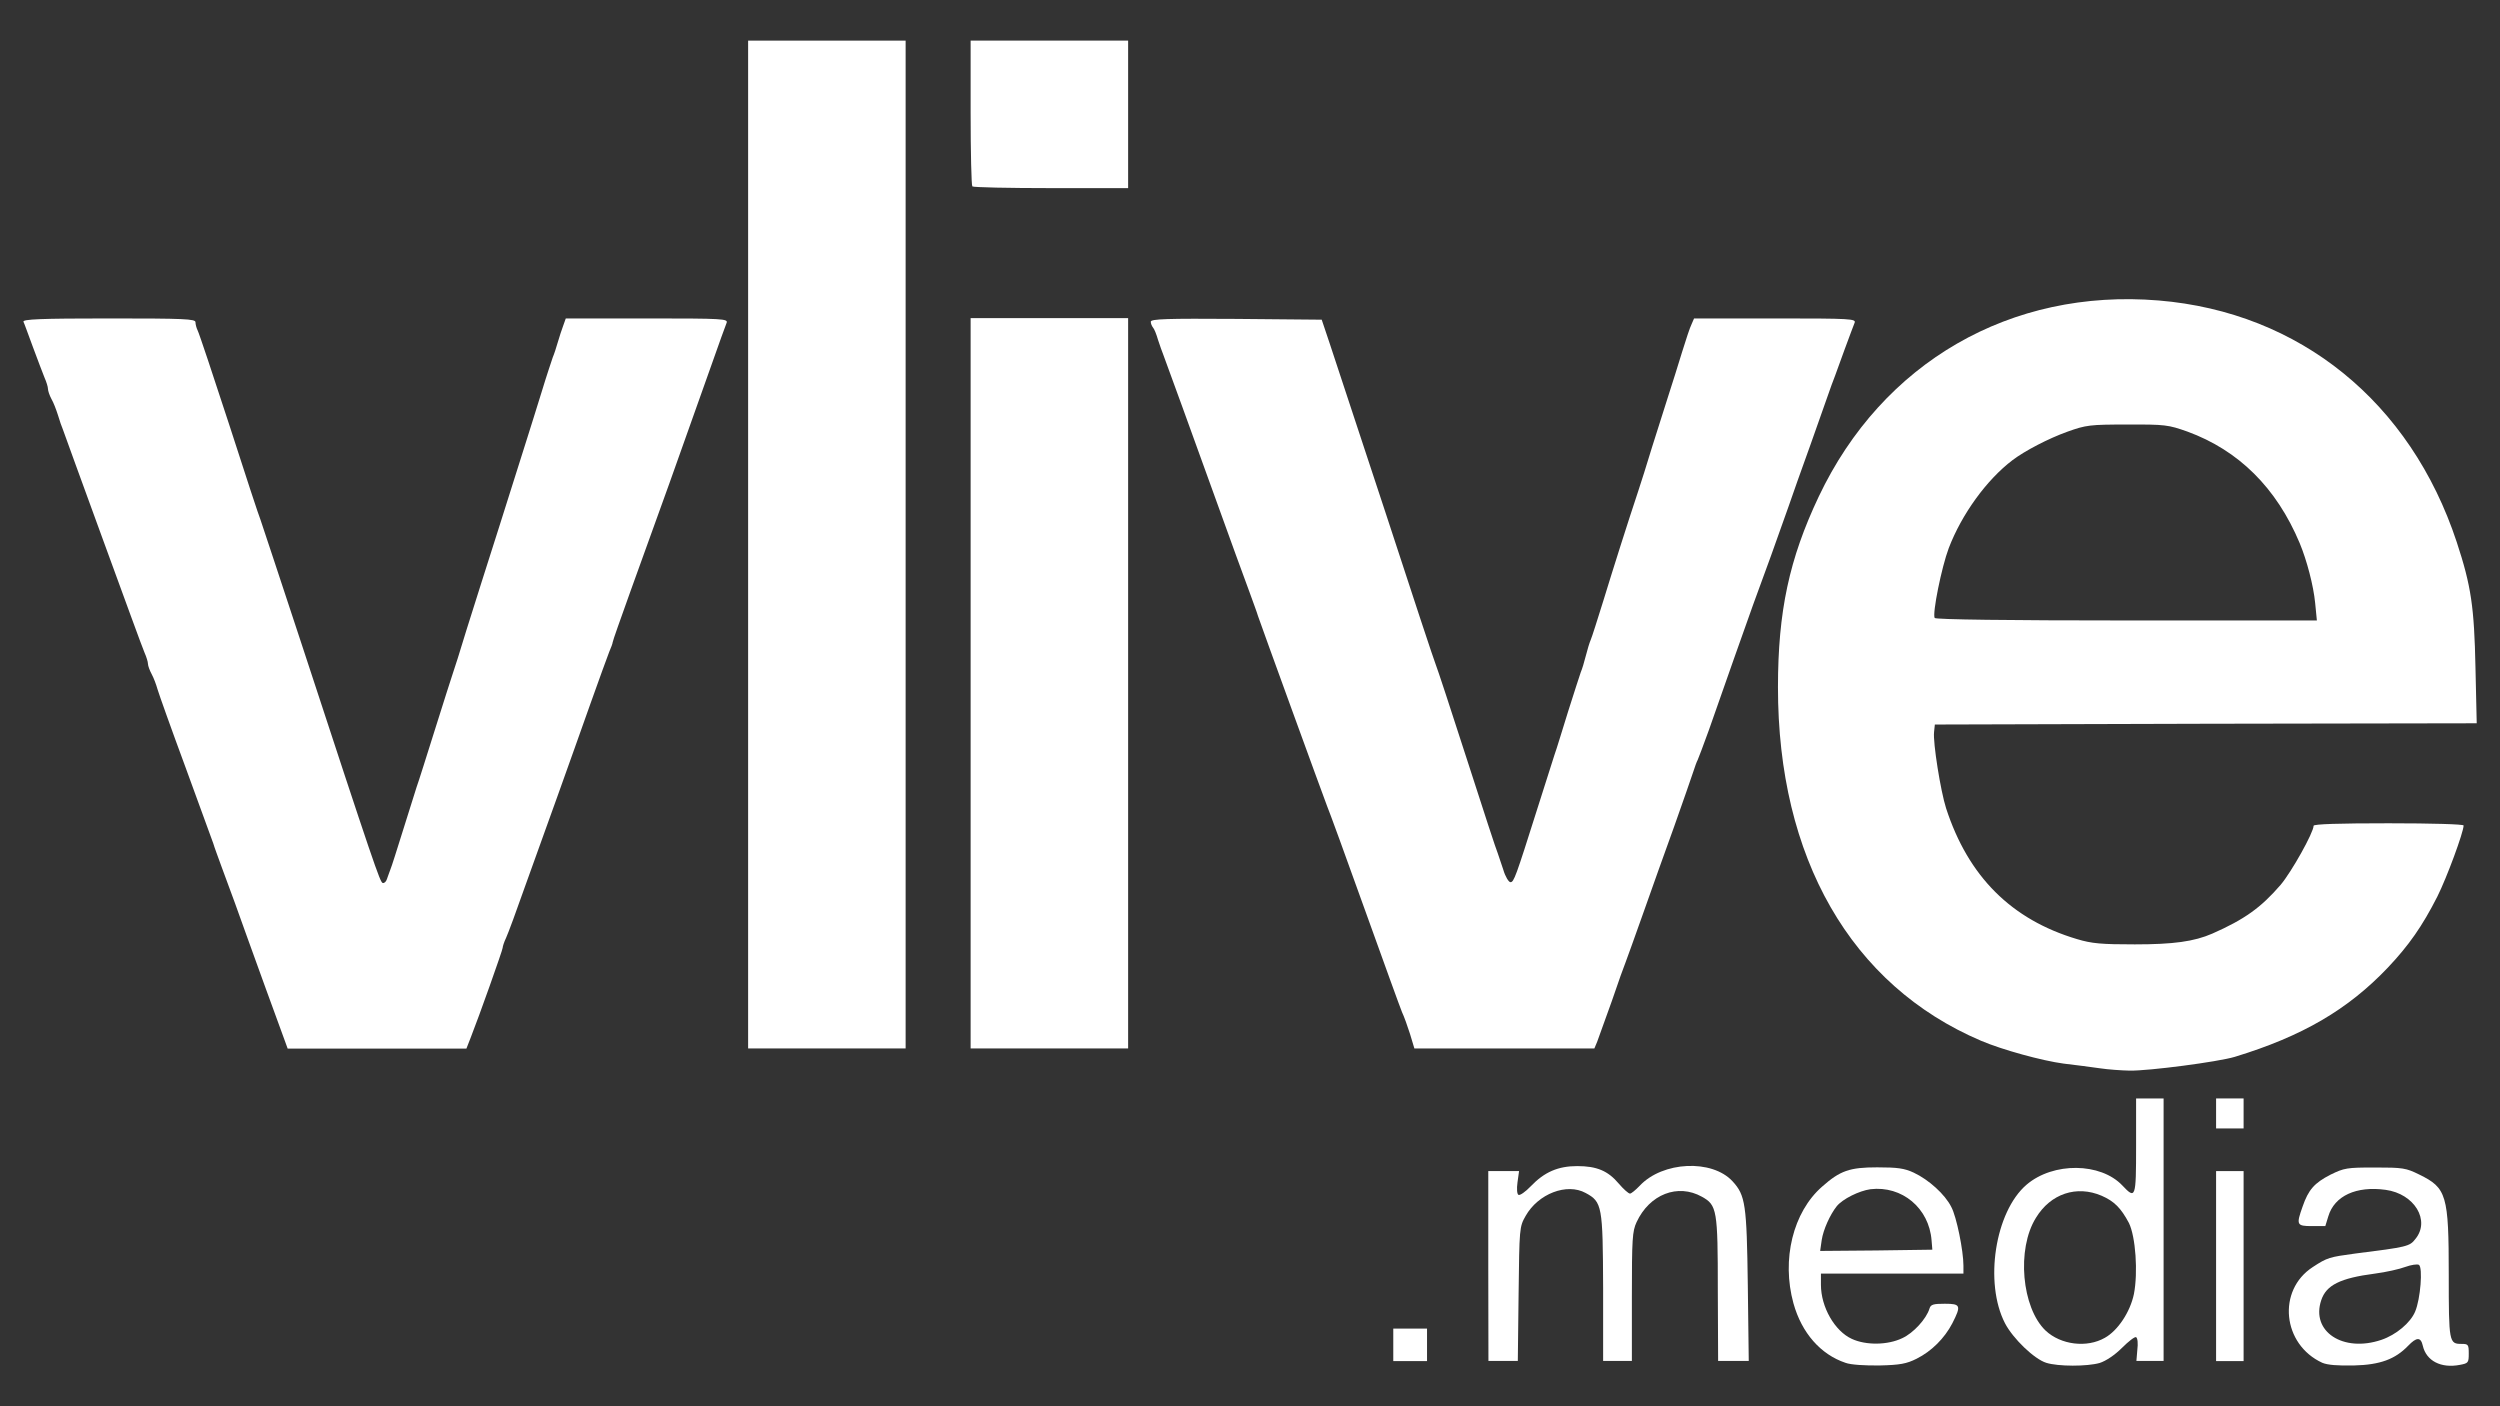 <?xml version="1.0" encoding="utf-8"?>
<!-- Generator: Adobe Illustrator 21.0.0, SVG Export Plug-In . SVG Version: 6.00 Build 0)  -->
<svg version="1.1" id="Layer_1" xmlns="http://www.w3.org/2000/svg" xmlns:xlink="http://www.w3.org/1999/xlink" x="0px" y="0px"
	 viewBox="0 0 1600 900" style="enable-background:new 0 0 1600 900;" xml:space="preserve">
<rect x="0" y="0" width="1600" height="900" fill="#333333" stroke="none"/>
<style type="text/css">
	.st0{fill:#FFFFFF;}
</style>
<g id="layer1">
	<path class="st0" d="M1181.1,872.2c-15.8-5.3-28-19-33.3-38.1c-7.7-28-0.3-58.4,18.4-74.7c11.5-10.2,17.6-12.3,35.2-12.3
		c13,0,17.4,0.6,23.4,3.4c9.6,4.5,20,13.9,24,21.9c3.4,6.2,7.8,28.2,7.8,37.6v5.1H1211h-45.6v7.2c0,14.2,8.8,29.6,19.8,34.6
		c9.1,4.2,23,4,32.3-0.5c7-3.2,15.4-12.3,17.4-19c0.8-2.6,2.6-3,9.8-3c10.1,0,10.6,1.1,4.8,12.5c-5,9.6-13.3,17.9-22.9,22.7
		c-6.4,3.2-10.6,4-23.7,4.3C1193.6,874,1184.6,873.5,1181.1,872.2z M1236.2,793.8c-1.6-20.6-18.9-35.1-39.1-32.7
		c-7.2,1-17.8,6.2-21.6,10.9c-4.3,5.4-8.6,15-9.6,21.6l-1,7l35.9-0.3l35.9-0.5L1236.2,793.8z"/>
	<path class="st0" d="M1309.6,872.2c-7.7-2.4-21.3-15.5-26.4-25.3c-13.4-25.9-6.4-71.4,13.8-88.7c17.1-14.6,47.4-14.2,61.3,0.5
		c8.5,9,8.8,8.2,8.8-25.3V703h8.8h8.8v84v84h-8.6h-8.8l0.6-7.2c0.5-3.8,0.2-7.5-0.8-8c-0.8-0.5-4.8,2.6-9.1,6.9
		c-4.6,4.6-10.2,8.3-14.2,9.6C1335.7,874.6,1317.2,874.6,1309.6,872.2z M1347.1,856.2c8.3-4.6,16.2-16.5,18.6-28
		c2.7-13.8,1.1-36.8-3.2-45.5c-5.1-9.6-9.4-13.9-17.4-17.4c-16-6.9-32.7-1.4-42.1,14.1c-12.5,20-9.1,57.6,6.2,72.2
		C1318.9,860.7,1335.6,862.8,1347.1,856.2z"/>
	<path class="st0" d="M1486.3,872.2c-25.6-11.7-29.1-46.4-6.1-61.3c9.3-6.1,10.7-6.4,26.9-8.6c33.5-4.2,35.1-4.6,38.7-9.3
		c9.8-11.8-0.5-29-19-31.5c-18.7-2.6-32.8,3.8-36.7,17l-1.9,6.2h-8.6c-9.8,0-10.1-0.8-5.9-12.6c3.7-10.7,7.5-15,17.8-20.3
		c8.8-4.3,10.4-4.6,28.5-4.6c17.8,0,19.8,0.3,28.3,4.5c17.6,8.6,18.9,13.1,18.9,64.2c0,43.4,0.2,44.2,8.3,44.2
		c4.2,0,4.5,0.5,4.5,6.2c0,5.8-0.3,6.2-5.6,7.2c-12.2,2.4-21.6-2.6-23.8-12.2c-1.3-5.8-4-5.6-9.4,0c-8.3,8.6-17.9,12.2-34.7,12.6
		C1495.9,874.1,1489.7,873.6,1486.3,872.2z M1524.1,857.5c9.4-3.2,18.6-10.9,21.6-18.1c3.4-8,5-28.3,2.4-29.9c-1.1-0.6-5,0-8.6,1.3
		c-3.7,1.4-12.5,3.4-19.5,4.3c-22.4,2.9-31.2,7.4-34.4,17C1478.8,852.2,1499.6,865.8,1524.1,857.5z"/>
	<path class="st0" d="M891.7,860.7v-10.4h10.9h10.7v10.4v10.4h-10.7h-10.9V860.7z"/>
	<path class="st0" d="M952.5,810.3v-60.8h9.8h9.9l-1,7.2c-0.6,4.2-0.3,7.5,0.6,8c0.8,0.6,4.5-1.9,8-5.6c8.6-9,17.4-12.8,29.6-12.8
		c12.5,0,19.7,3,26.6,11.2c3,3.5,6.2,6.4,7.2,6.4c0.8,0,3.5-2.2,6.2-5c14.7-15.7,46.3-17.1,59.4-2.9c8.3,9,9.1,14.7,9.8,66.7
		l0.6,48.3h-9.8h-9.8l-0.2-45.1c0-51.7-0.5-54.6-10.2-60c-15.4-8.6-33.5-1.6-41.8,16.3c-2.7,5.8-3,10.7-3,47.5V871h-9.1h-9.3v-46.7
		c-0.2-52.5-0.6-55.1-11.2-60.8c-12-6.6-30.4,0.5-38.4,14.7c-4,7-4,7.8-4.5,50.1l-0.5,42.7H962h-9.4L952.5,810.3L952.5,810.3z"/>
	<path class="st0" d="M1418.3,810.3v-60.8h8.8h8.8v60.8v60.8h-8.8h-8.8V810.3z"/>
	<path class="st0" d="M1418.3,712.6V703h8.8h8.8v9.6v9.6h-8.8h-8.8V712.6z"/>
	<path class="st0" d="M1343.9,683.7c-5.3-0.8-15.7-2.1-23.2-3c-13.6-1.8-39.2-8.8-52.8-14.6c-83.4-35.5-130.1-117.2-130-226.3
		c0-48.5,7.2-82.1,26.1-122c40.8-86,122.9-133.3,217.5-125.5c90.4,7.5,161.2,65,190.8,154.6c9.3,28.2,11.2,41.8,12,80.3l0.8,35.7
		l-173.5,0.3l-173.3,0.5l-0.5,4.8c-0.8,6.6,4.2,37.9,7.7,48.8c14.2,43.7,41.8,71.2,83.7,83.7c9.6,2.9,15.7,3.4,37.1,3.4
		c24.6,0,37.9-1.8,49.6-6.9c20.6-9.1,31.1-16.6,43.7-31.2c7-8.3,21.1-33.5,21.1-37.8c0-1.1,16.3-1.6,48-1.6c27.9,0,48,0.6,48,1.4
		c0,4.3-10.7,33.3-16.8,45.5c-9.6,18.9-18.2,31.2-31.7,45.5c-25.6,26.9-54.7,43.9-98,57.1c-10.7,3.2-54.9,9-67.2,8.8
		C1357.8,685.1,1349.2,684.5,1343.9,683.7z M1481.7,385.9c-1.1-11.2-5.3-27.2-9.9-38.3c-14.9-35.5-39.1-59.4-71.9-71.4
		c-12.2-4.3-14.1-4.6-38.4-4.5c-24,0-26.4,0.3-38.4,4.6c-12,4.3-27.2,12.2-35.1,18.2c-16.6,12.6-32.5,34.6-40.8,56.3
		c-4.6,12.2-10.6,41.9-9,44.7c0.6,1,47.4,1.6,122.8,1.6h121.8L1481.7,385.9z"/>
	<path class="st0" d="M182.8,667.5c-3.8-10.4-22.7-62.1-24.6-67.7c-3.7-10.6-11.8-32.8-16.3-44.8c-2.2-6.1-4.8-13-5.4-15.2
		c-0.8-2.2-8.8-24.2-17.8-48.8c-9.1-24.6-17.1-47.1-17.9-49.9c-0.8-2.9-2.4-7.2-3.7-9.6c-1.3-2.4-2.4-5.4-2.4-6.6
		c0-1.3-1-4.5-2.2-7.2c-1.3-2.9-13.1-35.4-26.6-72.3s-25-68.7-25.6-70.4c-0.8-1.8-2.2-5.9-3.2-9.3c-1.1-3.5-2.9-8.2-4.2-10.4
		c-1.3-2.4-2.2-5.3-2.2-6.4c0-1.3-1-4.5-2.2-7.2c-1.1-2.9-4.5-11.5-7.4-19.5c-2.9-7.8-5.6-15.4-6.1-16.3c-0.5-1.6,11-2.1,54.7-2.1
		c48.3,0,55.4,0.3,55.4,2.4c0,1.3,0.6,3.7,1.4,5.3c0.8,1.4,9.9,28.7,20.2,60.3c10.2,31.7,19.2,59.1,20,60.8
		c0.6,1.8,12.5,37.5,26.2,79.2c46.7,142.5,50.3,152.7,52,153.3c1,0.3,2.2-0.8,2.7-2.4c0.5-1.6,1.6-4.3,2.2-6.1
		c0.8-1.8,4.3-13,8-24.8c3.7-11.8,7.7-24.5,8.8-28c1.3-3.5,6.6-20.5,12-37.6s10.4-33,11.2-35.2c0.8-2.2,4.8-14.7,8.8-28
		c4.2-13.1,8.5-26.9,9.6-30.4s6.2-19.4,11.2-35.2c11.8-37.5,14.6-46.1,18.2-57.6c1.6-5.3,5.8-18.2,9-28.8s6.6-20.6,7.2-22.4
		c0.8-1.8,2.2-6.1,3.2-9.6s2.6-8.3,3.5-10.7l1.6-4.5h52c49,0,52,0.2,50.9,2.9c-0.6,1.4-5,13.6-9.6,26.7c-25.8,72.7-29,81.8-51.9,145
		c-6.2,17.3-11.4,31.9-11.4,32.7c0,0.6-1,3.4-2.2,6.1c-1.1,2.9-6.6,17.8-12,33.1c-5.4,15.4-14.9,41.8-20.8,58.4
		c-6.1,16.8-15.5,43.1-21,58.4c-5.4,15.4-10.9,30.3-12.2,33.1c-1.3,2.7-2.2,5.6-2.2,6.4c0,1.4-15.2,44.2-20.5,57.6l-2.7,6.9h-57.3
		h-57.1L182.8,667.5z"/>
	<path class="st0" d="M478.8,348.5V26h50.4h50.4v322.5V671h-50.4h-50.4L478.8,348.5L478.8,348.5z"/>
	<path class="st0" d="M621.2,437.3V203.6h50.4H722v233.7V671h-50.4h-50.4V437.3z"/>
	<path class="st0" d="M902.4,661.7c-1.6-5-3.8-11.2-5.1-13.9c-1.1-2.6-11.8-32.2-23.8-65.6c-12-33.5-22.9-63.4-24.2-66.4
		c-2.7-7-42.4-116.2-44.2-121.6c-0.6-2.2-3.2-9-5.4-15.2c-2.2-6.1-6.2-17-8.8-24c-30.6-84.8-45.3-125.2-46.4-128
		c-0.8-1.8-2.2-6.1-3.4-9.6c-1-3.5-2.4-7-3.2-7.8c-0.8-1-1.4-2.6-1.4-3.7c0-1.8,10.4-2.1,54.7-1.8l54.7,0.5l5.1,15.2
		c2.7,8.3,18.9,57.3,35.9,108.8c16.8,51.5,31.2,95.1,32,96.8c0.8,1.8,9.8,29.1,20,60.8s19,58.7,19.7,60c0.5,1.3,2.1,6.1,3.5,10.4
		c1.3,4.5,3.5,8,4.6,8c2.2,0,3.4-3.4,17-46.4c5-15.8,10.1-31.7,11.2-35.2c1.3-3.5,5.1-16.2,8.8-28s7.4-23,8-24.8
		c0.8-1.8,2.2-6.4,3.2-10.4s2.4-8.6,3.2-10.4s4.3-13,8-24.8c6.2-20.3,15.8-50.6,22.4-70.4c1.6-4.8,5.6-17.4,8.8-28
		c3.4-10.6,8-25.3,10.4-32.8s6.4-20,8.8-28c2.4-7.8,5.1-16,6.1-17.9l1.6-3.7h52c48.8,0,51.9,0.2,50.7,2.9c-0.6,1.4-3.5,9.3-6.4,17.1
		c-2.9,8-5.6,15.5-6.1,16.8c-0.6,1.3-3.2,8.5-5.8,16c-4.2,12.2-16,45.1-18.2,51.2c-0.5,1.3-3,8.5-5.6,16c-2.7,7.5-7.8,21.9-11.4,32
		c-3.7,10.1-8.8,24.2-11.4,31.2c-5,13.8-18.2,51.4-28.3,80.2c-3.5,9.6-6.7,18.2-7.2,19.2c-0.5,0.8-1.8,4.3-2.9,7.8s-6.6,19-12,34.4
		c-5.6,15.4-14.6,40.7-20,56c-5.4,15.4-10.6,29.5-11.2,31.2c-0.8,1.8-4.8,13-8.8,24.8c-4.2,11.8-8.5,23.5-9.4,26.1l-1.8,4.3h-57.6
		h-57.6L902.4,661.7z"/>
	<path class="st0" d="M622.3,119.3c-0.6-0.5-1.1-21.8-1.1-47.2V26h50.4H722v47.2v47.2h-49.3C645.6,120.4,622.8,119.9,622.3,119.3z"
		/>
</g>
</svg>
